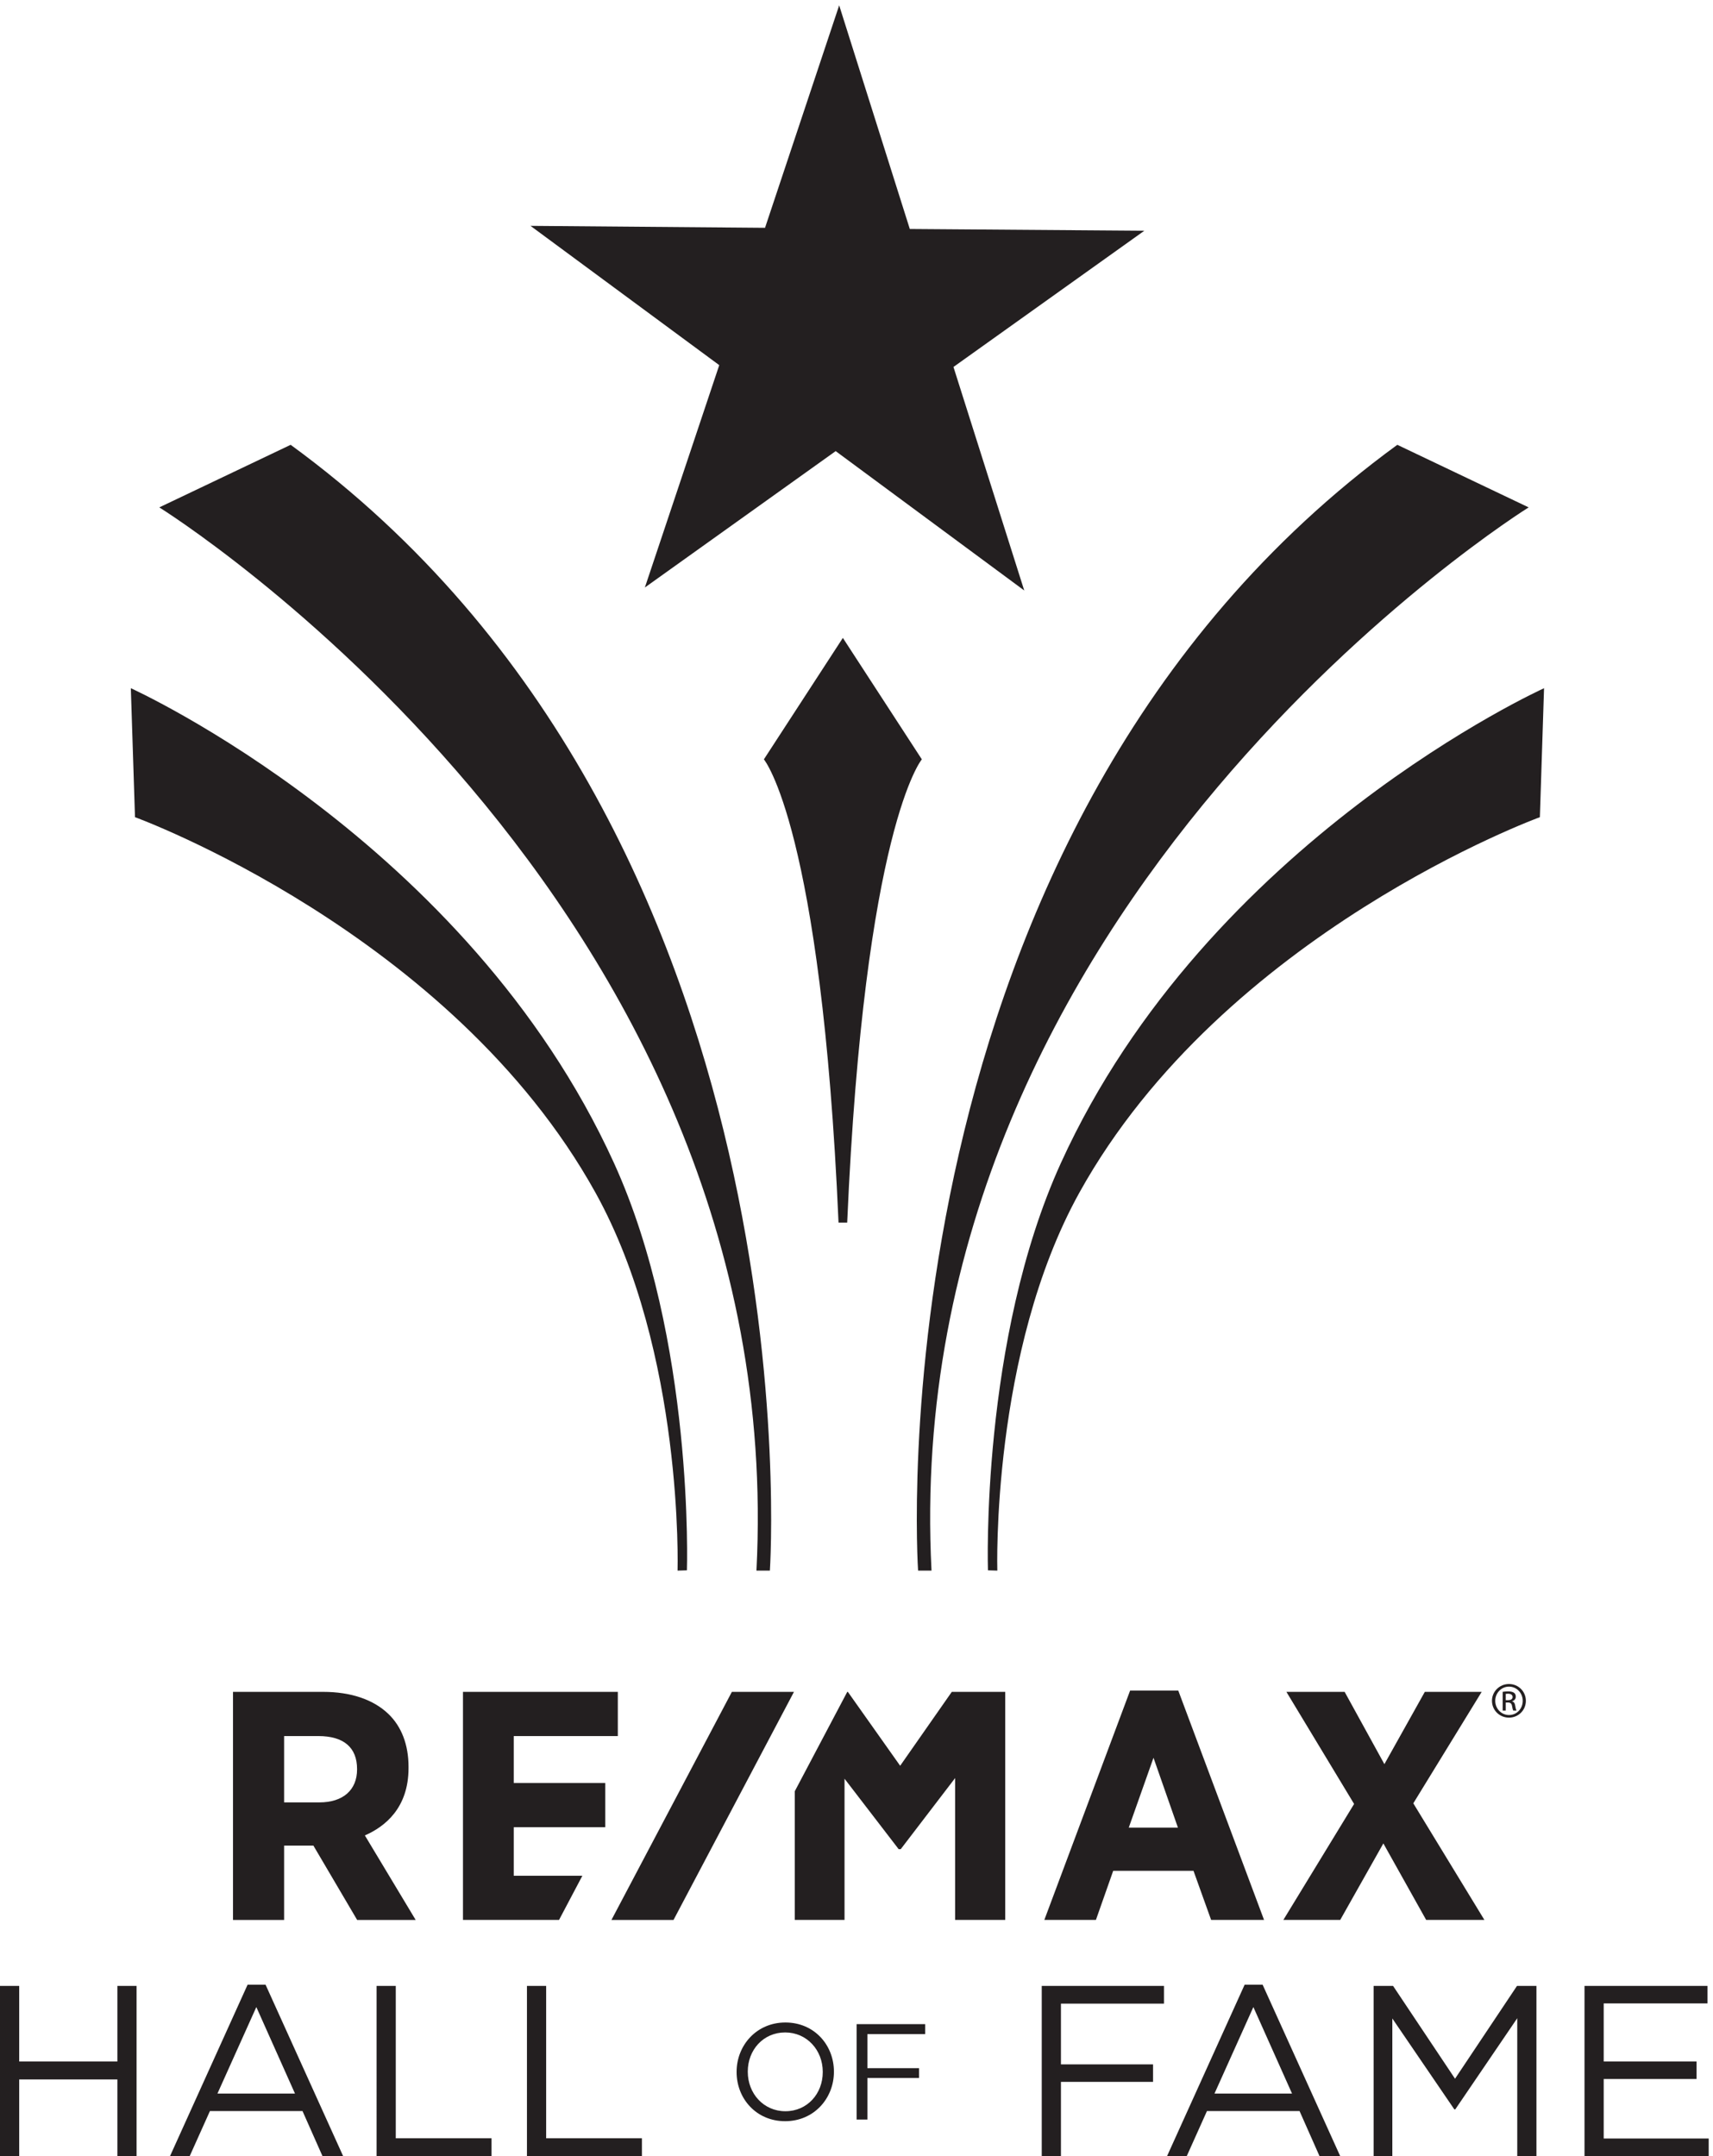 <svg height="249.747" width="198.4" xmlns="http://www.w3.org/2000/svg"><g fill="#231f20" transform="matrix(.133 0 0 -.133 0 249.747)"><path d="m996.523 1676.84-166.218-118.65 61.629-194.68-164.207 121.38-166.164-118.78 64.777 193.66-164.36 121.31 204.231-1.69 64.57 193.75 61.504-194.78zm-406.484-1166.981s5.566 190.063-71.418 329.071c-125.711 226.78-401.062 327.14-401.062 327.14l-3.625 112.32s292.699-132.37 420.695-413.429c70.234-154.141 63.555-354.859 63.555-354.859zm278.457 0s-5.605 190.063 71.387 329.071c125.737 226.78 401.087 327.14 401.087 327.14l3.63 112.32s-292.71-132.37-420.694-413.429c-70.234-154.141-63.574-354.859-63.574-354.859zm-868.496-361.711h16.719v-65.828h85.5v65.828h16.715v-148.148h-16.715v66.66h-85.5v-66.66h-16.719zm256.875-93.75-33.652 75.332-33.86-75.332zm-41.27 94.801h15.657l67.515-149.199h-17.988l-17.351 39.14h-80.633l-17.571-39.14h-17.136zm112.325-1.051h16.718v-132.699h83.387v-15.449h-100.105zm130.957 0h16.718v-132.699h83.387v-15.449h-100.105zm448.293 0h106.44v-15.449h-89.725v-52.91h80.215v-15.238h-80.215v-64.551h-16.715zm217.95-93.75-33.66 75.332-33.86-75.332zm-41.27 94.801h15.66l67.52-149.199h-18.01l-17.34 39.14h-80.65l-17.55-39.14h-17.15zm112.32-1.051h16.94l53.96-80.84 53.96 80.84h16.94v-148.148h-16.72v120l-53.97-79.371h-.83l-53.99 79.16v-119.789h-16.29zm183.65 0h107.07v-15.238h-90.35v-50.59h80.84v-15.23h-80.84v-51.852h91.43v-15.238h-108.15zm-663.353-75.078v.25c0 18.871-13.774 34.301-32.778 34.301-18.98 0-32.515-15.203-32.515-34.062v-.239c0-18.89 13.765-34.32 32.769-34.32 18.985 0 32.524 15.2 32.524 34.07m-75.024 0v.25c0 22.91 17.207 42.969 42.5 42.969 25.274 0 42.246-19.82 42.246-42.73v-.239c0-22.91-17.207-42.992-42.5-42.992-25.269 0-42.246 19.832-42.246 42.742m104.516 41.789h59.722v-8.668h-50.339v-29.672h44.992v-8.55h-44.992v-36.207h-9.383z"/><path d="m138.723 1435.88s550.007-342.05 520.007-926.021h11.7s43.718 644.021-417.325 980.521zm1192.477 0s-550.009-342.05-520.009-926.021h-11.699s-43.722 644.021 417.328 980.521zm-528.446-219.45s-50-59.44-65-403.481h-7.539c-15 344.041-65 403.481-65 403.481l68.769 105.77zm26.094-812.18-44.961-64.371-45.547 64.371h-.52l-45.711-86.57v-112.071h43.329v123l46.828-60.961.246-.398h1.875l47.359 61.922v-123.563h43.625v198.641zm-381.465-160.148v42.289h79.707v38.488h-79.707v40.871h90.629v38.5h-134.844v-198.641h83.652l20.325 38.493zm783.367 63.078 59.54 97.07h-49.52l-35.2-62.961-34.62 62.961h-50.71l58.95-97.629-61.61-101.012h49.52l37.57 66.641 37.28-66.641h50.71zm-204.99-21.141h-42.791l21.531 60.813zm-41.627 119.34-74.707-199.77h44.922l15.054 42.782h69.928l15.35-42.782h46.09l-74.7 199.77zm-673.188-68.367v-.282c0-17.992-12.257-28.742-32.8-28.742h-30.739v57.762h29.856c22.035 0 33.683-9.93 33.683-28.738m44.809.847v1.129c0 19.184-6.109 35.141-17.668 46.172-13.102 12.488-32.703 19.09-56.695 19.09h-78.493v-198.641h44.508v64.731h25.516l38.086-64.731h50.969l-44.247 73.61c17.551 7.64 38.024 23.972 38.024 58.64m281.574 66.391-104.863-198.641h54.058l104.883 198.641zm673.912-7.25h1.92c2.2 0 4.06.781 4.06 2.789 0 1.43-1.07 2.859-4.06 2.859-.86 0-1.45-.07-1.92-.128zm0-9.031h-2.65v16.312c1.39.188 2.72.391 4.7.391 2.53 0 4.19-.531 5.19-1.242.99-.711 1.52-1.809 1.52-3.36 0-2.16-1.45-3.461-3.25-3.98v-.129c1.46-.262 2.45-1.551 2.78-3.961.41-2.539.8-3.512 1.07-4.031h-2.79c-.4.519-.79 2.019-1.13 4.172-.4 2.07-1.45 2.847-3.58 2.847h-1.86zm2.79 20.851c-6.57 0-11.94-5.539-11.94-12.34 0-6.949 5.37-12.41 12-12.41 6.64-.05 11.95 5.461 11.95 12.352 0 6.859-5.31 12.398-11.95 12.398zm.06 2.27c8.18 0 14.67-6.5 14.67-14.61 0-8.25-6.49-14.671-14.73-14.671-8.16 0-14.79 6.421-14.79 14.671 0 8.11 6.63 14.61 14.79 14.61z"/></g></svg>